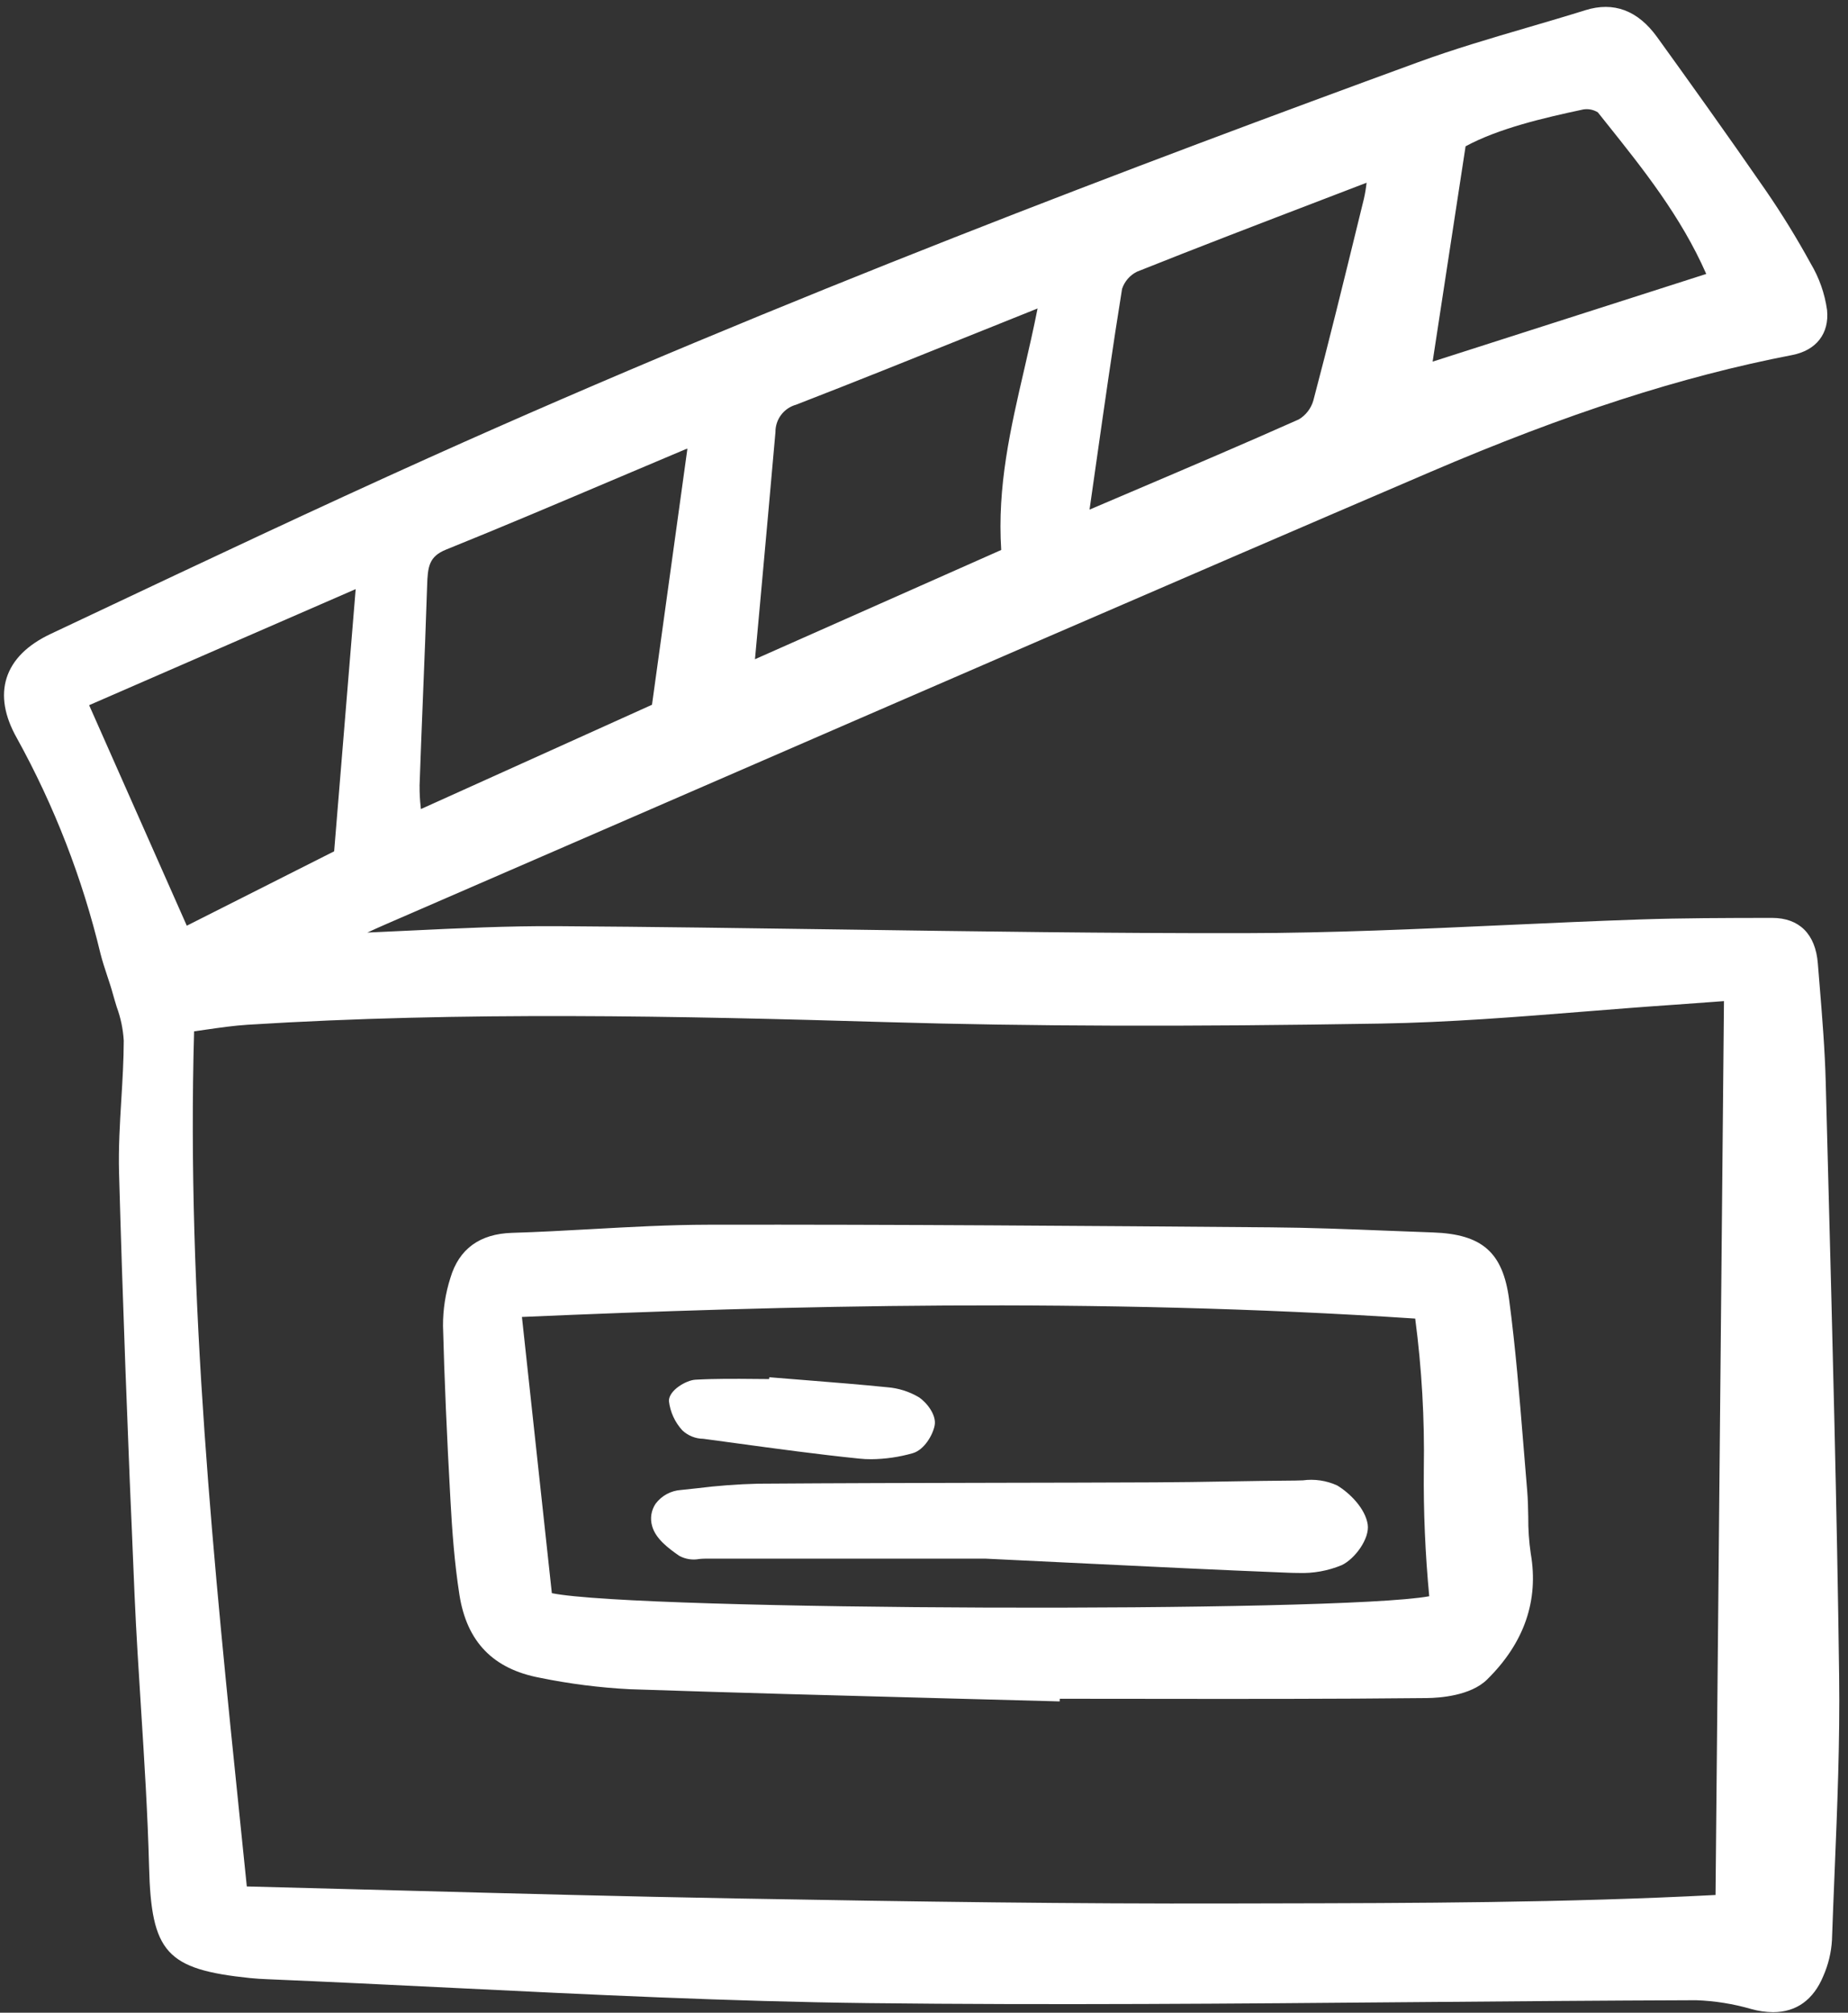 <svg width="146" height="159" viewBox="0 0 146 159" fill="none" xmlns="http://www.w3.org/2000/svg">
<rect x="0" y="0" width="146" height="159" fill="#333333" stroke="none"/>
<path d="M144.433 92.801L144.242 85.546C144.176 82.929 143.957 80.282 143.748 77.722L143.617 76.105C143.432 73.788 142.15 72.513 140.007 72.513H139.669C136.355 72.518 132.93 72.522 129.558 72.636C126.004 72.757 122.392 72.921 118.9 73.081C112.14 73.389 105.147 73.708 98.277 73.718C87.672 73.735 76.889 73.578 66.459 73.428C59.111 73.323 51.513 73.214 44.038 73.166C40.173 73.141 36.254 73.329 32.462 73.511C31.316 73.566 30.169 73.62 29.021 73.671C29.522 73.44 30.023 73.212 30.531 72.993C37.911 69.793 45.29 66.589 52.668 63.383C72.424 54.801 92.851 45.928 112.982 37.294C123.752 32.675 132.838 29.738 141.578 28.05C143.497 27.68 144.532 26.348 144.345 24.488C144.164 23.191 143.725 21.943 143.054 20.818C141.966 18.831 140.779 16.9 139.495 15.033C136.434 10.599 133.306 6.238 130.924 2.936C129.399 0.82 127.486 0.104 125.245 0.807C123.726 1.282 122.168 1.739 120.663 2.18C117.821 3.013 114.887 3.874 112.051 4.91C90.363 12.842 61.88 23.561 33.905 36.152C25.003 40.159 16.03 44.398 7.352 48.497L4.005 50.077C2.152 50.951 0.985 52.119 0.526 53.549C0.076 54.966 0.35 56.573 1.34 58.323C4.294 63.673 6.514 69.397 7.939 75.339C8.09 75.936 8.283 76.521 8.47 77.085C8.632 77.57 8.793 78.054 8.925 78.546C9.016 78.88 9.122 79.217 9.223 79.554C9.537 80.407 9.724 81.302 9.777 82.209C9.774 83.748 9.678 85.322 9.586 86.845C9.47 88.745 9.352 90.71 9.406 92.653C9.68 102.486 10.069 113.07 10.629 125.961C10.76 128.988 10.957 132.059 11.145 135.03C11.404 139.104 11.67 143.316 11.777 147.457C11.95 154.26 13.143 155.577 19.755 156.263C20.214 156.311 20.677 156.336 21.14 156.355C25.997 156.559 30.939 156.801 35.718 157.036C46.496 157.566 57.64 158.114 68.612 158.242C83.032 158.409 97.692 158.285 111.87 158.163C119.121 158.102 126.619 158.038 133.992 158.014C135.47 158.064 136.936 158.299 138.356 158.71C138.917 158.868 139.496 158.952 140.078 158.958C141.91 158.958 143.267 157.99 144.051 156.099C144.444 155.205 144.675 154.247 144.733 153.271C144.794 151.486 144.868 149.701 144.941 147.915C145.151 142.821 145.369 137.554 145.3 132.367C145.128 119.176 144.775 105.768 144.433 92.801ZM14.758 73.129L7.042 55.708L28.1 46.539L26.399 67.252L14.758 73.129ZM136.201 79.086L135.535 149.7C123.62 150.319 111.762 150.342 100.29 150.365L97.042 150.372C84.852 150.403 72.758 150.236 58.345 149.978C49.346 149.818 40.53 149.584 31.197 149.333C27.328 149.23 23.429 149.128 19.499 149.026L19.011 144.27C16.905 123.786 14.728 102.61 15.335 81.473C15.652 81.43 15.971 81.383 16.291 81.337C17.368 81.182 18.481 81.021 19.578 80.952C36.548 79.886 53.79 80.265 69.995 80.744C81.4 81.081 93.82 81.117 109.087 80.86C114.456 80.769 119.899 80.335 125.162 79.912C127.494 79.726 129.907 79.533 132.277 79.373C133.247 79.307 134.217 79.234 135.29 79.153L136.201 79.086ZM79.1 43.447L59.646 52.077L60.04 47.767C60.469 43.042 60.873 38.588 61.264 34.132C61.26 33.642 61.418 33.164 61.714 32.773C62.01 32.382 62.426 32.1 62.899 31.97C67.718 30.101 72.474 28.187 77.51 26.16C78.977 25.57 80.465 24.972 81.973 24.368C81.654 25.986 81.288 27.577 80.931 29.124C79.823 33.902 78.78 38.424 79.101 43.449L79.1 43.447ZM86.078 40.259C86.246 39.09 86.41 37.941 86.57 36.811C87.262 31.954 87.915 27.365 88.648 22.82C88.746 22.526 88.9 22.255 89.103 22.022C89.305 21.789 89.553 21.598 89.83 21.462C94.627 19.545 99.407 17.715 104.466 15.777L107.966 14.435C107.919 14.863 107.848 15.287 107.754 15.706L107.265 17.699C106.144 22.279 104.985 27.014 103.758 31.646C103.578 32.268 103.169 32.798 102.614 33.131C98.34 35.035 94.006 36.882 89.418 38.836L86.078 40.259ZM113.184 28.568L115.787 11.558C118.395 10.146 121.948 9.315 125.093 8.645C125.49 8.582 125.896 8.664 126.237 8.876L126.914 9.725C129.813 13.354 132.806 17.101 134.801 21.641L113.184 28.568ZM33.147 62.086C33.228 59.795 33.315 57.505 33.409 55.216C33.529 52.238 33.649 49.261 33.744 46.282C33.791 44.773 33.88 43.963 35.254 43.412C39.585 41.666 43.955 39.811 48.183 38.018C50.182 37.169 52.182 36.324 54.183 35.481C54.223 35.465 54.265 35.454 54.308 35.447L51.51 55.675L33.253 63.915C33.248 63.863 33.243 63.81 33.238 63.758C33.174 63.203 33.144 62.644 33.15 62.085L33.147 62.086Z" fill="white"/>
<path d="M120.739 119.822C120.726 119.146 120.713 118.447 120.654 117.754C120.549 116.539 120.448 115.324 120.353 114.107C120.048 110.349 119.734 106.462 119.227 102.657C118.731 98.929 117.096 97.494 113.194 97.36C111.97 97.318 110.747 97.269 109.524 97.221C106.533 97.102 103.441 96.98 100.393 96.958C85.907 96.843 70.924 96.724 55.945 96.751C52.876 96.756 49.766 96.929 46.756 97.097C44.691 97.211 42.556 97.33 40.456 97.393C37.901 97.469 36.262 98.666 35.584 100.949C35.191 102.176 34.993 103.458 34.999 104.746C35.108 108.918 35.301 113.432 35.59 118.548C35.721 120.908 35.899 123.441 36.296 125.978C36.878 129.699 38.958 131.848 42.655 132.541C44.995 133.02 47.367 133.322 49.752 133.445C57.945 133.722 66.276 133.943 74.334 134.157C77.246 134.233 80.158 134.312 83.07 134.39L83.718 134.409L83.726 134.199C85.933 134.199 88.139 134.201 90.346 134.205C97.686 134.214 105.277 134.224 112.744 134.144C113.734 134.132 116.178 133.968 117.487 132.679C120.42 129.791 121.58 126.443 120.937 122.734C120.796 121.77 120.73 120.796 120.739 119.822ZM112.916 126.101C105.637 127.429 50.338 127.245 43.598 125.857L41.235 104.037C61.903 103.142 86.365 102.481 111.807 104.165C112.327 108.11 112.555 112.088 112.488 116.067C112.456 119.417 112.599 122.766 112.916 126.101Z" fill="white"/>
<path d="M105.637 117.345C104.79 116.96 103.851 116.821 102.929 116.946C102.725 116.953 102.522 116.961 102.328 116.962C100.555 116.973 98.783 117.003 97.015 117.032C95.082 117.064 93.149 117.098 91.216 117.104C87.108 117.121 83 117.133 78.892 117.138C72.666 117.151 66.229 117.164 59.897 117.209C58.281 117.248 56.667 117.369 55.063 117.571C54.641 117.619 54.22 117.663 53.799 117.706C53.407 117.732 53.025 117.842 52.679 118.029C52.333 118.216 52.032 118.476 51.796 118.791C51.623 119.047 51.509 119.339 51.461 119.644C51.414 119.95 51.435 120.262 51.522 120.558C51.794 121.546 52.774 122.292 53.671 122.913C54.158 123.174 54.719 123.26 55.261 123.155C55.41 123.144 55.558 123.132 55.695 123.132C62.032 123.132 68.367 123.132 73.986 123.132H77.885L84.576 123.455C90.568 123.747 96.227 124.023 101.778 124.243C102.031 124.253 102.297 124.261 102.573 124.261C103.747 124.305 104.916 124.094 106.001 123.644C107.043 123.153 108.22 121.544 108.056 120.435C107.874 119.198 106.674 117.966 105.637 117.345Z" fill="white"/>
<path d="M55.567 113.662L58.127 114.009C61.319 114.444 64.619 114.894 67.883 115.228C68.198 115.261 68.515 115.277 68.832 115.276C69.937 115.266 71.037 115.106 72.1 114.803C73.019 114.546 73.705 113.353 73.844 112.592C73.993 111.773 73.205 110.775 72.578 110.37C71.82 109.924 70.97 109.658 70.094 109.59C67.993 109.377 65.85 109.206 63.78 109.041C62.987 108.978 62.195 108.914 61.403 108.85L60.782 108.799L60.763 108.944C60.381 108.944 59.999 108.94 59.617 108.935C58.084 108.921 56.498 108.907 54.934 108.995C54.227 109.034 52.845 109.819 52.847 110.673C52.947 111.543 53.32 112.358 53.913 113.002C54.363 113.421 54.953 113.656 55.567 113.662Z" fill="white"/>
</svg>
